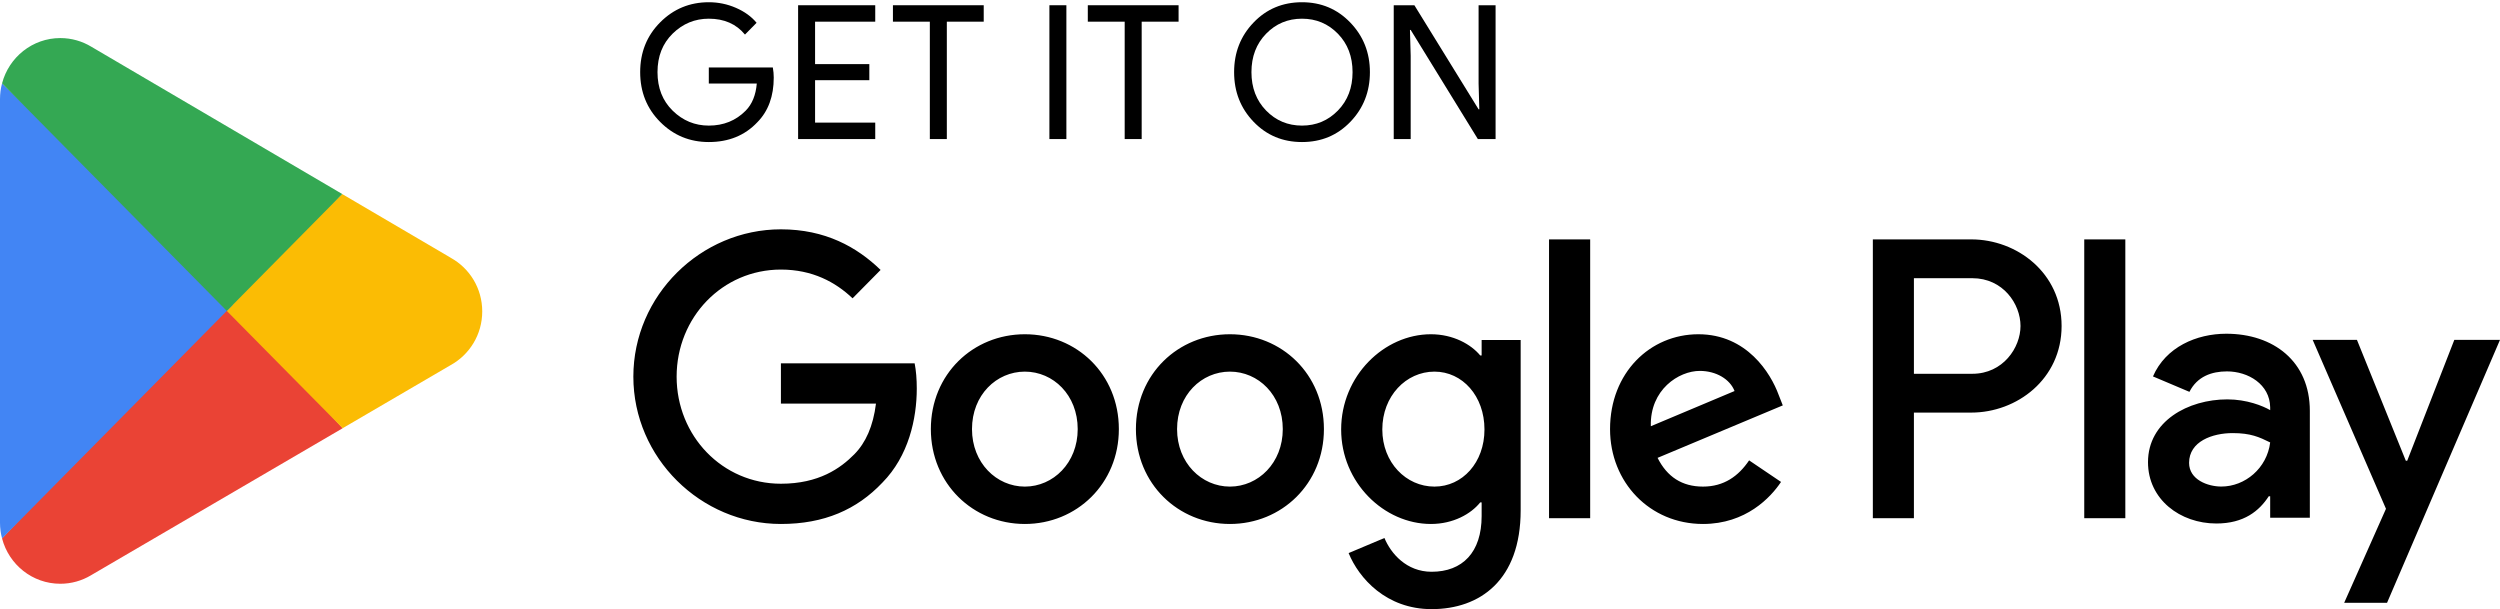 <svg width="197" height="48" viewBox="0 0 197 48" fill="none" xmlns="http://www.w3.org/2000/svg">
<g clip-path="url(#clip0_8284_414093)">
<path d="M60.971 6.112C60.971 7.585 60.541 8.758 59.679 9.632C58.7 10.672 57.423 11.193 55.854 11.193C54.352 11.193 53.074 10.666 52.023 9.61C50.971 8.554 50.446 7.246 50.446 5.685C50.446 4.123 50.971 2.815 52.023 1.759C53.074 0.704 54.352 0.176 55.854 0.176C56.6 0.176 57.313 0.323 57.991 0.618C58.669 0.913 59.213 1.305 59.619 1.796L58.704 2.724C58.015 1.889 57.066 1.473 55.854 1.473C54.758 1.473 53.811 1.863 53.011 2.643C52.211 3.425 51.811 4.438 51.811 5.685C51.811 6.931 52.211 7.945 53.011 8.726C53.811 9.507 54.758 9.897 55.854 9.897C57.017 9.897 57.986 9.505 58.762 8.719C59.266 8.208 59.557 7.497 59.635 6.583H55.854V5.317H60.899C60.948 5.592 60.971 5.856 60.971 6.112" fill="black"/>
<path d="M68.969 1.708H64.228V5.052H68.503V6.319H64.228V9.662H68.969V10.958H62.891V0.413H68.969V1.708Z" fill="black"/>
<path d="M74.61 10.958H73.271V1.708H70.363V0.413H77.517V1.708H74.61V10.958Z" fill="black"/>
<path d="M82.693 10.958V0.413H84.031V10.958H82.693Z" fill="black"/>
<path d="M89.964 10.958H88.625V1.708H85.719V0.413H92.872V1.708H89.964V10.958Z" fill="black"/>
<path d="M99.769 8.712C100.539 9.502 101.483 9.897 102.597 9.897C103.712 9.897 104.656 9.502 105.426 8.712C106.197 7.922 106.582 6.911 106.582 5.685C106.582 4.458 106.197 3.448 105.426 2.658C104.656 1.867 103.712 1.473 102.597 1.473C101.483 1.473 100.539 1.867 99.769 2.658C99 3.448 98.614 4.458 98.614 5.685C98.614 6.911 99 7.922 99.769 8.712ZM106.414 9.595C105.391 10.661 104.119 11.193 102.597 11.193C101.075 11.193 99.803 10.661 98.781 9.595C97.757 8.53 97.248 7.226 97.248 5.685C97.248 4.143 97.757 2.84 98.781 1.775C99.803 0.708 101.075 0.176 102.597 0.176C104.11 0.176 105.379 0.711 106.408 1.782C107.435 2.852 107.949 4.153 107.949 5.685C107.949 7.226 107.436 8.53 106.414 9.595V9.595Z" fill="black"/>
<path d="M109.826 10.958V0.413H111.453L116.513 8.616H116.57L116.513 6.584V0.413H117.852V10.958H116.455L111.162 2.357H111.104L111.162 4.39V10.958H109.826V10.958Z" fill="black"/>
<path d="M164.239 40.836H167.476V18.864H164.239V40.836ZM193.401 26.779L189.689 36.305H189.578L185.726 26.779H182.238L188.015 40.093L184.722 47.499H188.1L197 26.779H193.401V26.779ZM175.04 38.34C173.978 38.34 172.5 37.803 172.5 36.474C172.5 34.778 174.342 34.128 175.932 34.128C177.356 34.128 178.025 34.439 178.89 34.864C178.639 36.899 176.909 38.34 175.04 38.34V38.34ZM175.431 26.298C173.086 26.298 170.659 27.345 169.654 29.662L172.527 30.878C173.142 29.662 174.285 29.266 175.486 29.266C177.16 29.266 178.862 30.284 178.89 32.093V32.319C178.303 31.98 177.049 31.471 175.513 31.471C172.417 31.471 169.262 33.195 169.262 36.418C169.262 39.358 171.803 41.252 174.647 41.252C176.825 41.252 178.025 40.263 178.779 39.104H178.89V40.799H182.015V32.376C182.015 28.475 179.142 26.298 175.431 26.298V26.298ZM155.421 29.454H150.816V21.922H155.421C157.842 21.922 159.216 23.952 159.216 25.688C159.216 27.39 157.842 29.454 155.421 29.454V29.454ZM155.338 18.864H147.58V40.836H150.816V32.512H155.338C158.926 32.512 162.454 29.88 162.454 25.688C162.454 21.496 158.926 18.864 155.338 18.864V18.864ZM113.035 38.344C110.798 38.344 108.926 36.447 108.926 33.842C108.926 31.209 110.798 29.284 113.035 29.284C115.244 29.284 116.976 31.209 116.976 33.842C116.976 36.447 115.244 38.344 113.035 38.344ZM116.753 28.009H116.641C115.914 27.132 114.516 26.339 112.756 26.339C109.066 26.339 105.683 29.623 105.683 33.842C105.683 38.033 109.066 41.289 112.756 41.289C114.516 41.289 115.914 40.496 116.641 39.59H116.753V40.666C116.753 43.526 115.244 45.055 112.811 45.055C110.827 45.055 109.597 43.611 109.094 42.394L106.271 43.583C107.081 45.565 109.234 48 112.811 48C116.613 48 119.828 45.734 119.828 40.213V26.792H116.753V28.009V28.009ZM122.064 40.836H125.306V18.864H122.064V40.836ZM130.086 33.587C130.002 30.699 132.295 29.227 133.943 29.227C135.23 29.227 136.32 29.878 136.683 30.813L130.086 33.587V33.587ZM140.15 31.096C139.536 29.425 137.661 26.339 133.832 26.339C130.03 26.339 126.872 29.369 126.872 33.814C126.872 38.005 130.002 41.289 134.195 41.289C137.578 41.289 139.536 39.194 140.345 37.976L137.83 36.277C136.991 37.523 135.844 38.344 134.195 38.344C132.546 38.344 131.372 37.58 130.617 36.079L140.484 31.945L140.15 31.096V31.096ZM61.536 28.632V31.803H69.027C68.804 33.587 68.217 34.89 67.322 35.796C66.232 36.901 64.527 38.118 61.536 38.118C56.924 38.118 53.318 34.352 53.318 29.68C53.318 25.008 56.924 21.242 61.536 21.242C64.024 21.242 65.841 22.233 67.183 23.507L69.391 21.271C67.518 19.458 65.03 18.071 61.536 18.071C55.219 18.071 49.908 23.281 49.908 29.68C49.908 36.079 55.219 41.289 61.536 41.289C64.947 41.289 67.518 40.157 69.53 38.033C71.599 35.937 72.242 32.993 72.242 30.615C72.242 29.878 72.186 29.199 72.074 28.632H61.536V28.632ZM80.759 38.344C78.522 38.344 76.593 36.475 76.593 33.814C76.593 31.124 78.522 29.284 80.759 29.284C82.995 29.284 84.923 31.124 84.923 33.814C84.923 36.475 82.995 38.344 80.759 38.344ZM80.759 26.339C76.677 26.339 73.351 29.482 73.351 33.814C73.351 38.118 76.677 41.289 80.759 41.289C84.839 41.289 88.166 38.118 88.166 33.814C88.166 29.482 84.839 26.339 80.759 26.339V26.339ZM96.918 38.344C94.682 38.344 92.753 36.475 92.753 33.814C92.753 31.124 94.682 29.284 96.918 29.284C99.154 29.284 101.083 31.124 101.083 33.814C101.083 36.475 99.154 38.344 96.918 38.344ZM96.918 26.339C92.837 26.339 89.51 29.482 89.51 33.814C89.51 38.118 92.837 41.289 96.918 41.289C100.999 41.289 104.325 38.118 104.325 33.814C104.325 29.482 100.999 26.339 96.918 26.339V26.339Z" fill="black"/>
<path d="M17.742 23.535L0.162 42.427C0.164 42.431 0.164 42.436 0.165 42.439C0.705 44.49 2.555 46 4.751 46C5.629 46 6.453 45.759 7.16 45.338L7.216 45.304L27.003 33.744L17.742 23.535Z" fill="#EA4335"/>
<path d="M35.526 20.319L35.51 20.307L26.967 15.293L17.342 23.965L27.002 33.742L35.498 28.779C36.988 27.963 38 26.373 38 24.54C38 22.718 37.003 21.137 35.526 20.319Z" fill="#FBBC04"/>
<path d="M0.162 6.572C0.056 6.966 0 7.381 0 7.809V41.192C0 41.62 0.056 42.035 0.163 42.428L18.346 24.019L0.162 6.572Z" fill="#4285F4"/>
<path d="M17.872 24.5L26.97 15.29L7.205 3.687C6.487 3.251 5.648 3 4.752 3C2.556 3 0.703 4.513 0.163 6.566C0.163 6.568 0.162 6.57 0.162 6.571L17.872 24.5Z" fill="#34A853"/>
</g>
<defs>
<clipPath id="clip0_8284_414093">
<rect width="197" height="48" fill="white"/>
</clipPath>
</defs>
</svg>
